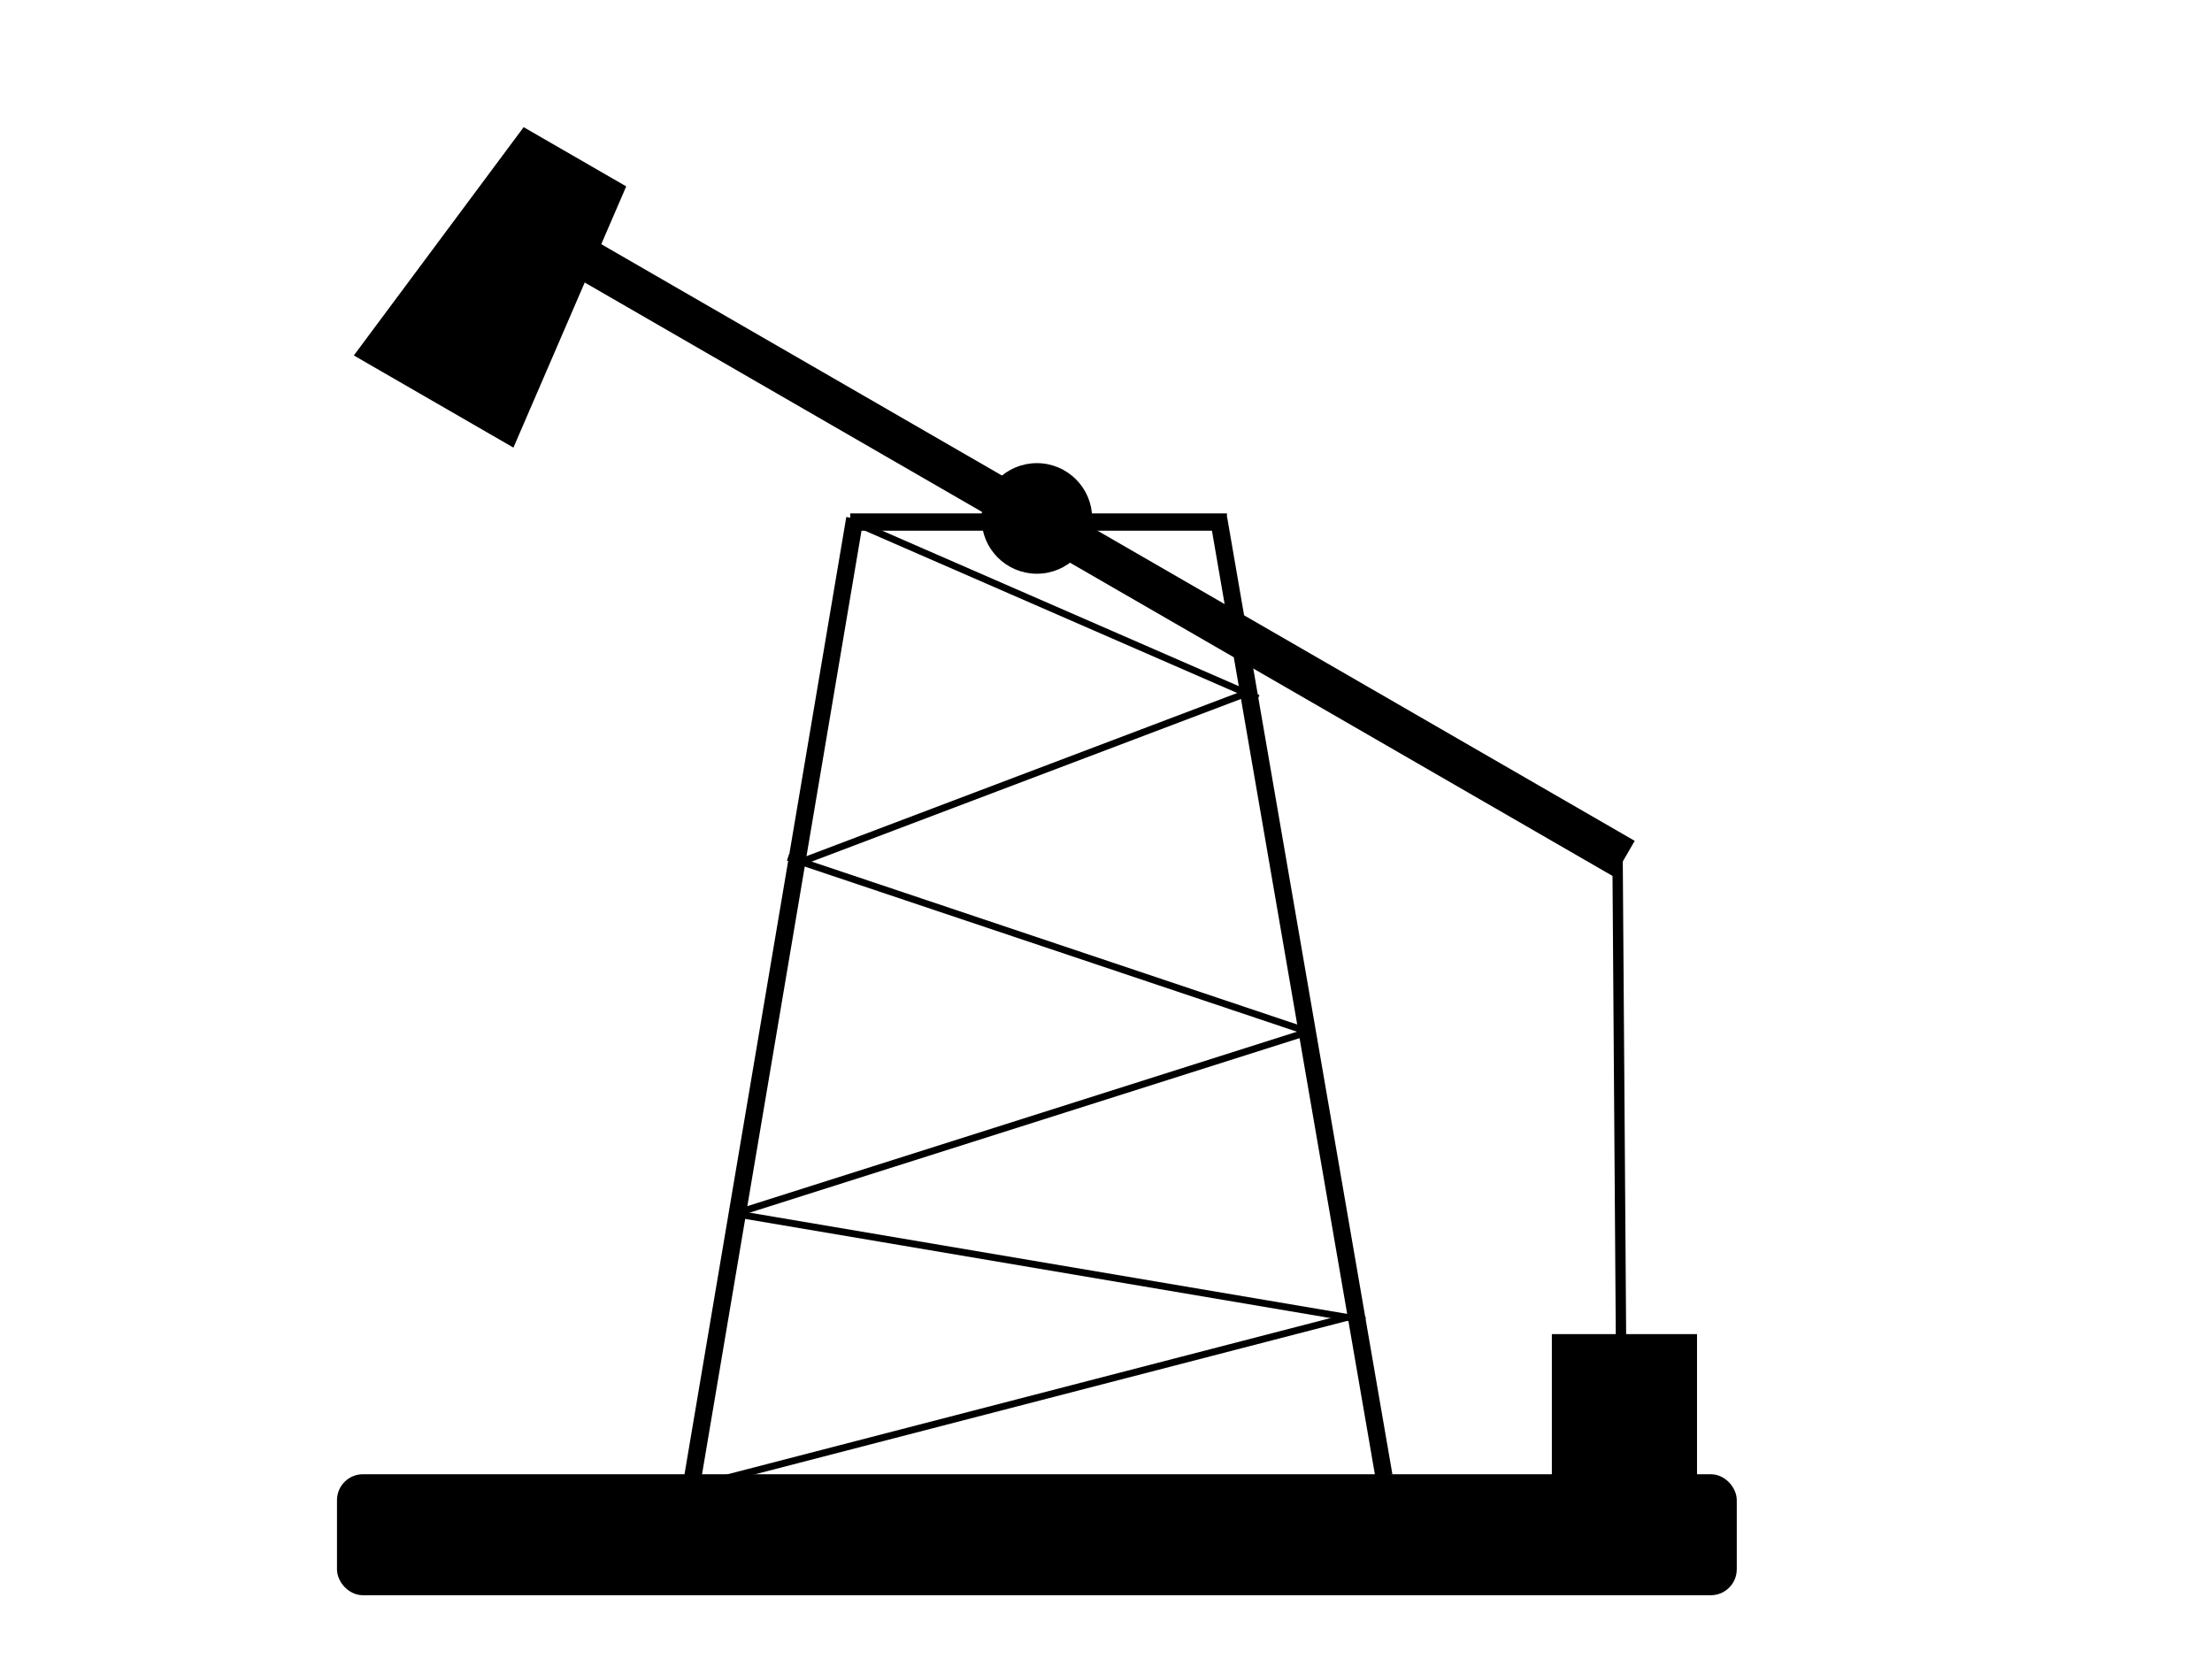 <?xml version="1.0" encoding="UTF-8"?>
<svg width="640" height="480" xmlns="http://www.w3.org/2000/svg" xmlns:svg="http://www.w3.org/2000/svg">
 <!-- Created with SVG-edit - http://svg-edit.googlecode.com/ -->

 <title>pumpjack</title>
 <g>
  <title>Layer 1</title>
  <g id="svg_11">
   <rect fill="#000000" stroke="#000000" stroke-width="5" x="100" y="429.047" width="400" height="30" id="svg_1" rx="5" ry="5"/>
   <line fill="none" stroke="#000000" stroke-width="5" stroke-dasharray="null" stroke-linejoin="null" stroke-linecap="null" x1="224.829" y1="430.001" x2="222.829" y2="148.032" id="svg_2" transform="rotate(10, 223.829, 289.017)"/>
   <line fill="none" stroke="#000000" stroke-width="5" stroke-dasharray="null" stroke-linejoin="null" stroke-linecap="null" x1="376" y1="429.032" x2="377" y2="148.062" id="svg_3" transform="rotate(-10, 376.5, 288.547)"/>
   <line fill="none" stroke="#000000" stroke-width="5" stroke-dasharray="null" stroke-linejoin="null" stroke-linecap="null" x1="246" y1="151.047" x2="355" y2="151.047" id="svg_4"/>
   <line fill="none" stroke="#000000" stroke-width="2" stroke-dasharray="null" stroke-linejoin="null" stroke-linecap="null" x1="201" y1="430.047" x2="394" y2="380.047" id="svg_5"/>
   <line fill="none" stroke="#000000" stroke-width="2" stroke-dasharray="null" stroke-linejoin="null" stroke-linecap="null" x1="395" y1="382.047" x2="212" y2="351.047" id="svg_6"/>
   <line fill="none" stroke="#000000" stroke-width="2" stroke-dasharray="null" stroke-linejoin="null" stroke-linecap="null" x1="213" y1="351.047" x2="380" y2="298.047" id="svg_7"/>
   <line fill="none" stroke="#000000" stroke-width="2" stroke-dasharray="null" stroke-linejoin="null" stroke-linecap="null" x1="380" y1="299.047" x2="228" y2="248.047" id="svg_8"/>
   <line fill="none" stroke="#000000" stroke-width="2" stroke-dasharray="null" stroke-linejoin="null" stroke-linecap="null" x1="230" y1="250.047" x2="362" y2="200.047" id="svg_9"/>
   <line fill="none" stroke="#000000" stroke-width="2" stroke-dasharray="null" stroke-linejoin="null" stroke-linecap="null" x1="364" y1="202.047" x2="247" y2="151.047" id="svg_10"/>
  </g>
  <rect fill="#000000" stroke="#000000" stroke-width="2" stroke-dasharray="null" stroke-linejoin="null" stroke-linecap="null" x="450" y="387" width="40" height="40" id="svg_12"/>
  <ellipse fill="#000000" stroke="#000000" stroke-width="2" stroke-dasharray="null" stroke-linejoin="null" stroke-linecap="null" cx="300" cy="150" id="svg_13" rx="15" ry="15"/>
  <rect fill="#000000" stroke="#000000" stroke-width="2" stroke-dasharray="null" stroke-linejoin="null" stroke-linecap="null" x="114.561" y="147.979" width="380" height="10" id="svg_15" transform="rotate(30, 304.561, 152.979)"/>
  <path transform="rotate(30, 145.905, 80.767)" id="svg_14" d="m122.052,119.152l8.945,-76.771l29.817,0l8.945,76.771l-47.706,0z" stroke-width="5" stroke="#000000" fill="#000000"/>
  <line id="svg_16" y2="246" x2="468" y1="387" x1="469" stroke-linecap="null" stroke-linejoin="null" stroke-dasharray="null" stroke-width="3" stroke="#000000" fill="none"/>
 </g>
</svg>